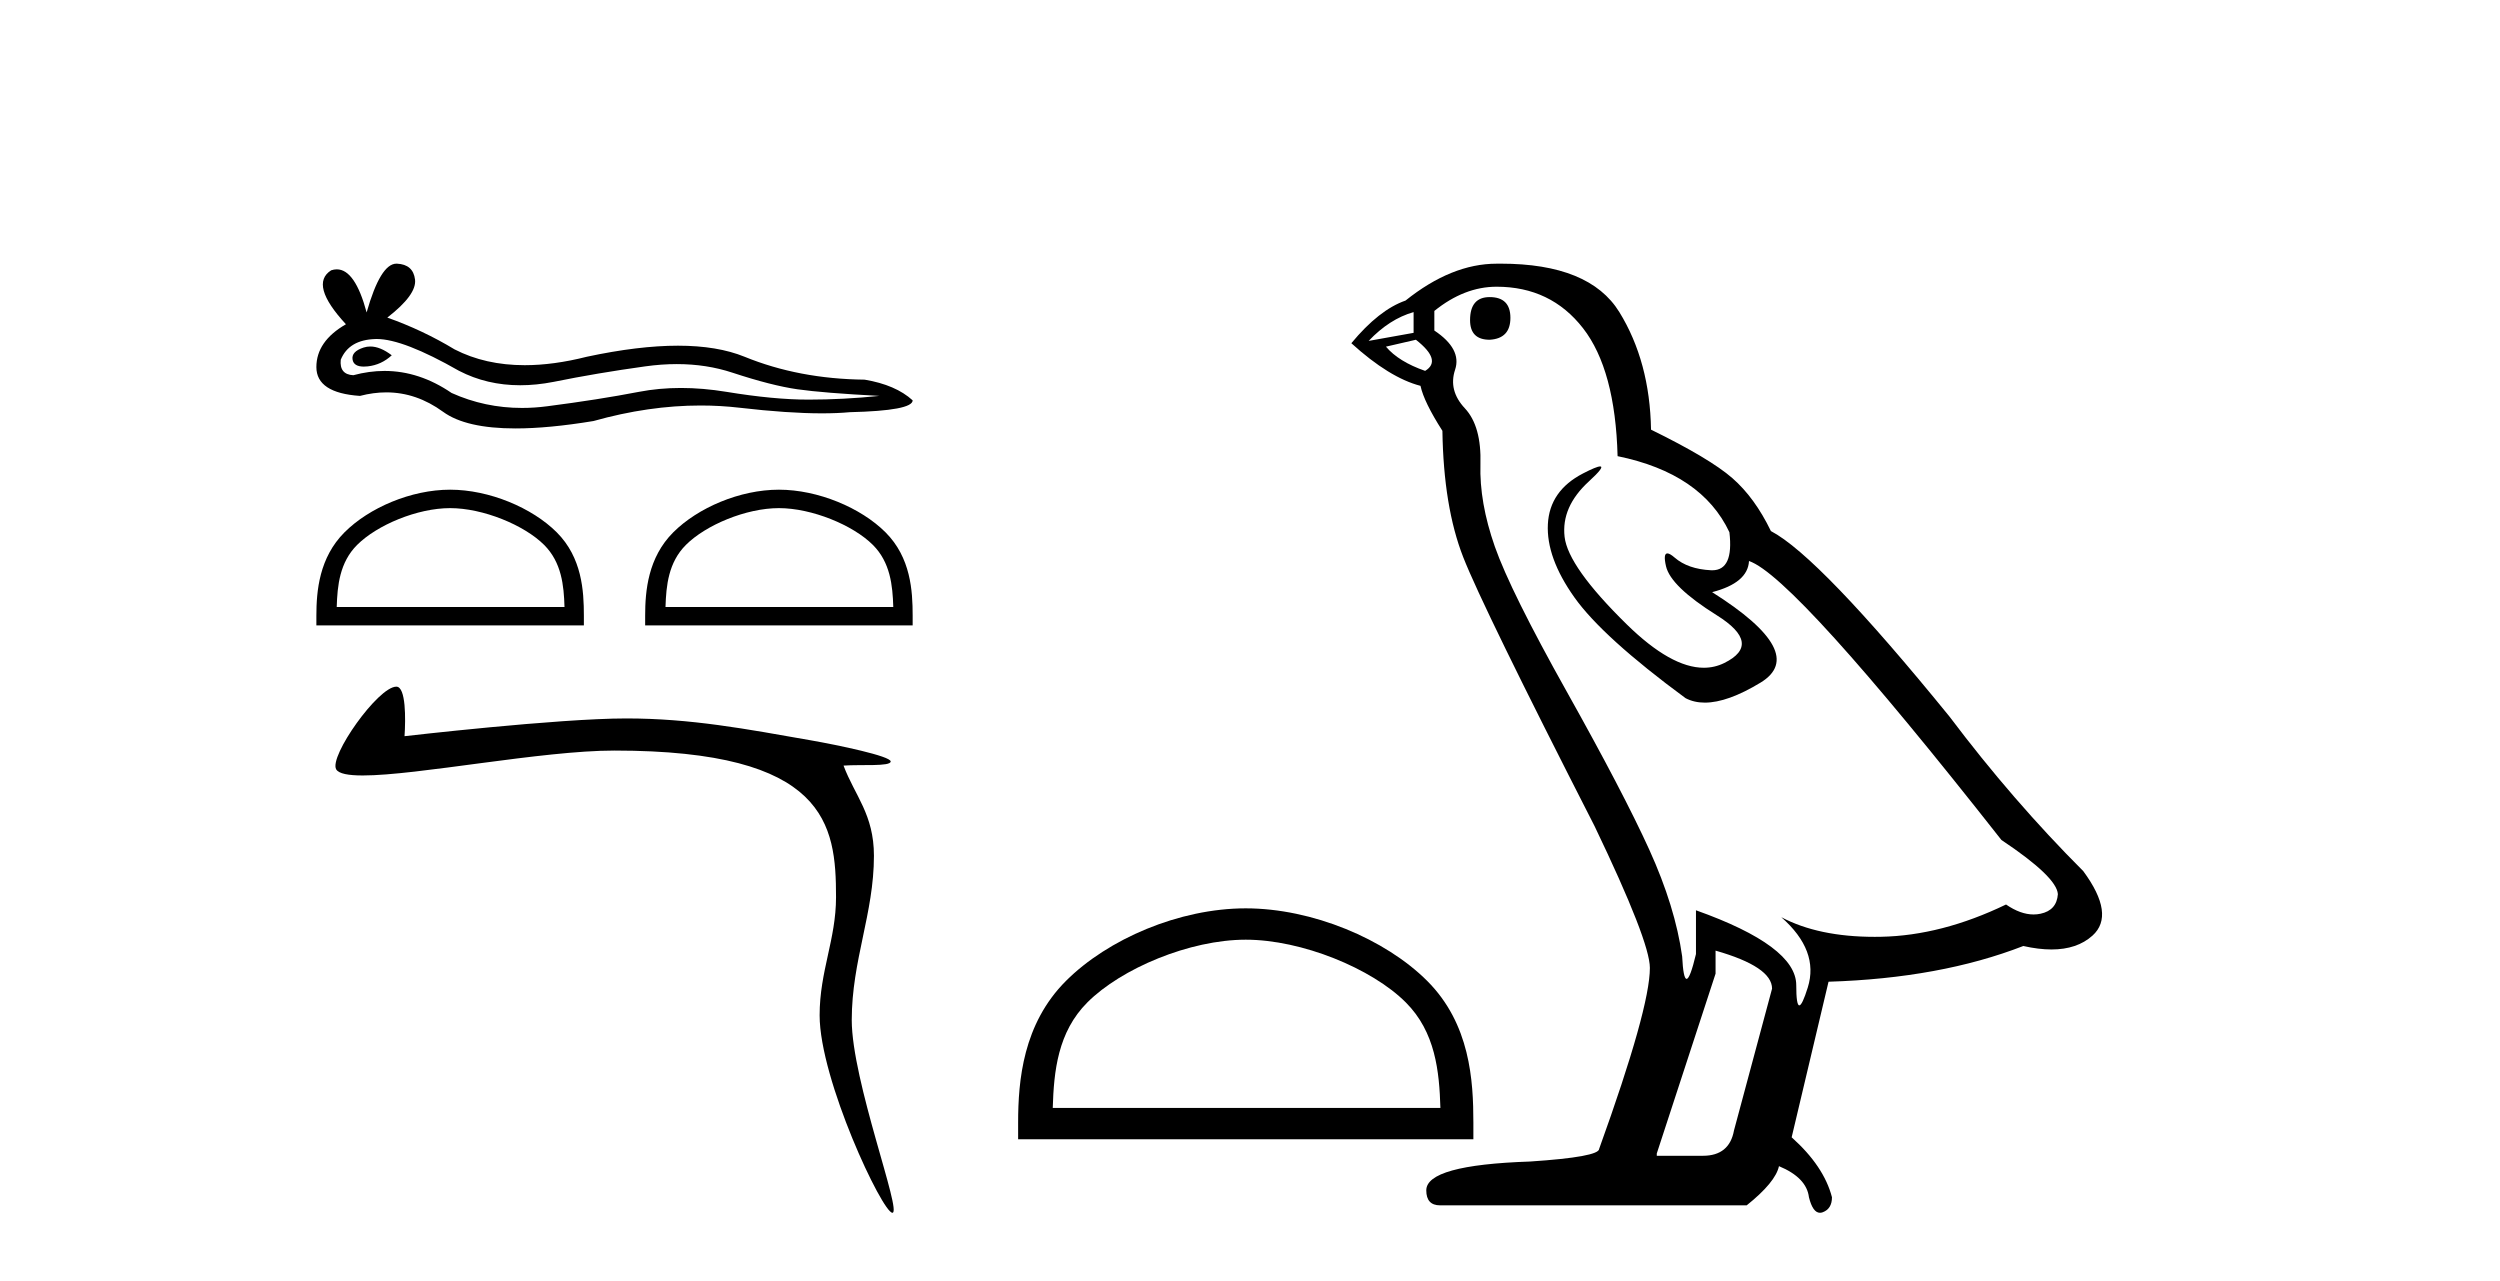 <?xml version='1.0' encoding='UTF-8' standalone='yes'?><svg xmlns='http://www.w3.org/2000/svg' xmlns:xlink='http://www.w3.org/1999/xlink' width='80.0' height='41.0' ><path d='M 11.849 11.088 Q 11.74 11.088 11.637 11.121 Q 11.235 11.251 11.283 11.511 Q 11.323 11.731 11.642 11.731 Q 11.7 11.731 11.767 11.724 Q 12.205 11.676 12.536 11.369 Q 12.166 11.088 11.849 11.088 ZM 12.054 10.848 Q 12.907 10.848 14.688 11.866 Q 15.58 12.328 16.646 12.328 Q 17.16 12.328 17.714 12.22 Q 19.109 11.937 20.646 11.724 Q 21.168 11.651 21.657 11.651 Q 22.608 11.651 23.436 11.925 Q 24.689 12.338 25.517 12.457 Q 26.344 12.575 28.141 12.669 Q 26.983 12.788 25.871 12.788 Q 24.76 12.788 23.247 12.539 Q 22.49 12.415 21.79 12.415 Q 21.089 12.415 20.445 12.539 Q 19.156 12.788 17.513 13 Q 17.102 13.054 16.705 13.054 Q 15.515 13.054 14.451 12.575 Q 13.418 11.87 12.305 11.87 Q 11.814 11.87 11.306 12.007 Q 10.857 11.984 10.904 11.511 Q 11.165 10.873 12.016 10.849 Q 12.035 10.848 12.054 10.848 ZM 12.686 8.437 Q 12.175 8.437 11.732 9.998 Q 11.362 8.619 10.777 8.619 Q 10.689 8.619 10.597 8.65 Q 9.888 9.099 11.07 10.376 Q 10.124 10.92 10.124 11.747 Q 10.124 12.575 11.519 12.669 Q 11.951 12.556 12.362 12.556 Q 13.326 12.556 14.179 13.178 Q 14.91 13.71 16.496 13.71 Q 17.553 13.71 18.991 13.473 Q 20.756 12.976 22.423 12.976 Q 23.055 12.976 23.672 13.048 Q 25.217 13.227 26.303 13.227 Q 26.796 13.227 27.195 13.19 Q 29.205 13.142 29.205 12.811 Q 28.661 12.315 27.668 12.149 Q 25.564 12.126 23.826 11.416 Q 22.957 11.062 21.695 11.062 Q 20.433 11.062 18.778 11.416 Q 17.711 11.686 16.791 11.686 Q 15.53 11.686 14.546 11.18 Q 13.529 10.565 12.394 10.163 Q 13.34 9.43 13.281 8.946 Q 13.222 8.461 12.701 8.437 Q 12.694 8.437 12.686 8.437 Z' style='fill:#000000;stroke:none' /><path d='M 14.404 16.26 C 15.457 16.26 16.775 16.801 17.413 17.438 C 17.971 17.996 18.044 18.736 18.064 19.423 L 10.775 19.423 C 10.796 18.736 10.869 17.996 11.427 17.438 C 12.065 16.801 13.351 16.26 14.404 16.26 ZM 14.404 15.67 C 13.155 15.67 11.811 16.247 11.024 17.035 C 10.216 17.843 10.124 18.907 10.124 19.702 L 10.124 20.013 L 18.684 20.013 L 18.684 19.702 C 18.684 18.907 18.624 17.843 17.816 17.035 C 17.028 16.247 15.653 15.67 14.404 15.67 Z' style='fill:#000000;stroke:none' /><path d='M 24.925 16.26 C 25.978 16.26 27.296 16.801 27.933 17.438 C 28.491 17.996 28.564 18.736 28.585 19.423 L 21.296 19.423 C 21.317 18.736 21.39 17.996 21.948 17.438 C 22.585 16.801 23.872 16.26 24.925 16.26 ZM 24.925 15.67 C 23.676 15.67 22.332 16.247 21.544 17.035 C 20.736 17.843 20.645 18.907 20.645 19.702 L 20.645 20.013 L 29.205 20.013 L 29.205 19.702 C 29.205 18.907 29.145 17.843 28.337 17.035 C 27.549 16.247 26.174 15.67 24.925 15.67 Z' style='fill:#000000;stroke:none' /><path d='M 12.683 21.973 C 12.097 21.973 10.521 24.208 10.758 24.619 C 10.84 24.759 11.147 24.815 11.609 24.815 C 13.359 24.815 17.333 24.018 19.658 24.018 C 26.457 24.018 26.753 26.371 26.753 28.708 C 26.753 30.066 26.228 31.074 26.228 32.49 C 26.228 34.547 28.238 38.809 28.557 38.809 C 28.876 38.809 27.256 34.583 27.256 32.643 C 27.256 30.729 27.966 29.234 27.966 27.385 C 27.966 26.059 27.354 25.461 26.993 24.499 C 27.555 24.458 28.502 24.536 28.502 24.367 C 28.502 24.196 26.834 23.846 25.944 23.69 C 23.868 23.325 22.108 22.99 20.04 22.99 C 17.841 22.99 12.945 23.558 12.945 23.558 C 12.981 23.015 12.994 21.973 12.683 21.973 Z' style='fill:#000000;stroke:none' /><path d='M 39.864 30.07 C 41.656 30.07 43.899 30.99 44.984 32.076 C 45.934 33.025 46.058 34.284 46.093 35.454 L 33.688 35.454 C 33.723 34.284 33.847 33.025 34.797 32.076 C 35.882 30.99 38.072 30.07 39.864 30.07 ZM 39.864 29.067 C 37.738 29.067 35.451 30.049 34.111 31.389 C 32.736 32.764 32.58 34.574 32.58 35.929 L 32.58 36.457 L 47.148 36.457 L 47.148 35.929 C 47.148 34.574 47.045 32.764 45.67 31.389 C 44.33 30.049 41.99 29.067 39.864 29.067 Z' style='fill:#000000;stroke:none' /><path d='M 47.669 9.507 Q 47.042 9.507 47.042 10.245 Q 47.042 10.872 47.669 10.872 Q 48.333 10.835 48.333 10.171 Q 48.333 9.507 47.669 9.507 ZM 45.235 9.987 L 45.235 10.651 L 43.797 10.909 Q 44.461 10.208 45.235 9.987 ZM 45.309 10.872 Q 46.157 11.536 45.604 11.868 Q 44.756 11.573 44.35 11.093 L 45.309 10.872 ZM 47.891 9.175 Q 49.624 9.175 50.657 10.503 Q 51.69 11.831 51.763 14.597 Q 54.456 15.15 55.341 17.031 Q 55.484 18.249 54.792 18.249 Q 54.772 18.249 54.751 18.248 Q 54.013 18.211 53.589 17.843 Q 53.435 17.709 53.356 17.709 Q 53.218 17.709 53.312 18.119 Q 53.46 18.765 54.935 19.687 Q 56.41 20.609 55.175 21.217 Q 54.868 21.368 54.522 21.368 Q 53.473 21.368 52.058 19.982 Q 50.177 18.138 50.067 17.179 Q 49.956 16.22 50.841 15.408 Q 51.368 14.926 51.203 14.926 Q 51.09 14.926 50.657 15.15 Q 49.587 15.703 49.532 16.773 Q 49.477 17.843 50.38 19.115 Q 51.284 20.388 53.939 22.342 Q 54.211 22.484 54.554 22.484 Q 55.283 22.484 56.337 21.844 Q 57.886 20.904 54.788 18.949 Q 55.931 18.654 55.968 17.953 Q 57.406 18.433 64.045 26.879 Q 65.816 28.059 65.852 28.612 Q 65.816 29.129 65.299 29.239 Q 65.189 29.263 65.074 29.263 Q 64.656 29.263 64.193 28.944 Q 62.127 29.94 60.191 29.977 Q 60.089 29.979 59.989 29.979 Q 58.189 29.979 57.001 29.35 L 57.001 29.35 Q 58.218 30.42 57.849 31.6 Q 57.67 32.172 57.578 32.172 Q 57.48 32.172 57.48 31.526 Q 57.48 30.272 54.271 29.129 L 54.271 30.53 Q 54.082 31.324 53.971 31.324 Q 53.865 31.324 53.829 30.604 Q 53.607 29.018 52.778 27.192 Q 51.948 25.367 50.14 22.139 Q 48.333 18.912 47.835 17.492 Q 47.337 16.072 47.374 14.855 Q 47.411 13.638 46.876 13.066 Q 46.342 12.495 46.563 11.831 Q 46.784 11.167 45.899 10.577 L 45.899 9.95 Q 46.858 9.175 47.891 9.175 ZM 54.898 30.42 Q 56.706 30.936 56.706 31.637 L 55.488 36.173 Q 55.341 36.985 54.493 36.985 L 53.017 36.985 L 53.017 36.911 L 54.898 31.157 L 54.898 30.42 ZM 48.024 8.437 Q 47.958 8.437 47.891 8.438 Q 46.452 8.438 44.977 9.618 Q 44.129 9.913 43.243 10.983 Q 44.461 12.089 45.456 12.347 Q 45.567 12.864 46.157 13.786 Q 46.194 16.22 46.821 17.824 Q 47.448 19.429 51.026 26.436 Q 52.796 30.124 52.796 30.973 Q 52.796 32.264 51.173 36.763 Q 51.173 37.022 48.96 37.169 Q 45.641 37.28 45.641 38.091 Q 45.641 38.571 46.083 38.571 L 55.894 38.571 Q 56.816 37.833 56.927 37.317 Q 57.812 37.685 57.886 38.312 Q 58.01 38.809 58.239 38.809 Q 58.282 38.809 58.328 38.792 Q 58.623 38.681 58.623 38.312 Q 58.365 37.317 57.333 36.394 L 58.513 31.415 Q 62.09 31.305 64.746 30.272 Q 65.238 30.383 65.647 30.383 Q 66.467 30.383 66.959 29.94 Q 67.697 29.276 66.664 27.875 Q 64.414 25.625 62.385 22.932 Q 58.218 17.806 56.669 16.994 Q 56.152 15.925 55.433 15.298 Q 54.714 14.671 52.833 13.749 Q 52.796 11.573 51.819 9.987 Q 50.863 8.437 48.024 8.437 Z' style='fill:#000000;stroke:none' /></svg>